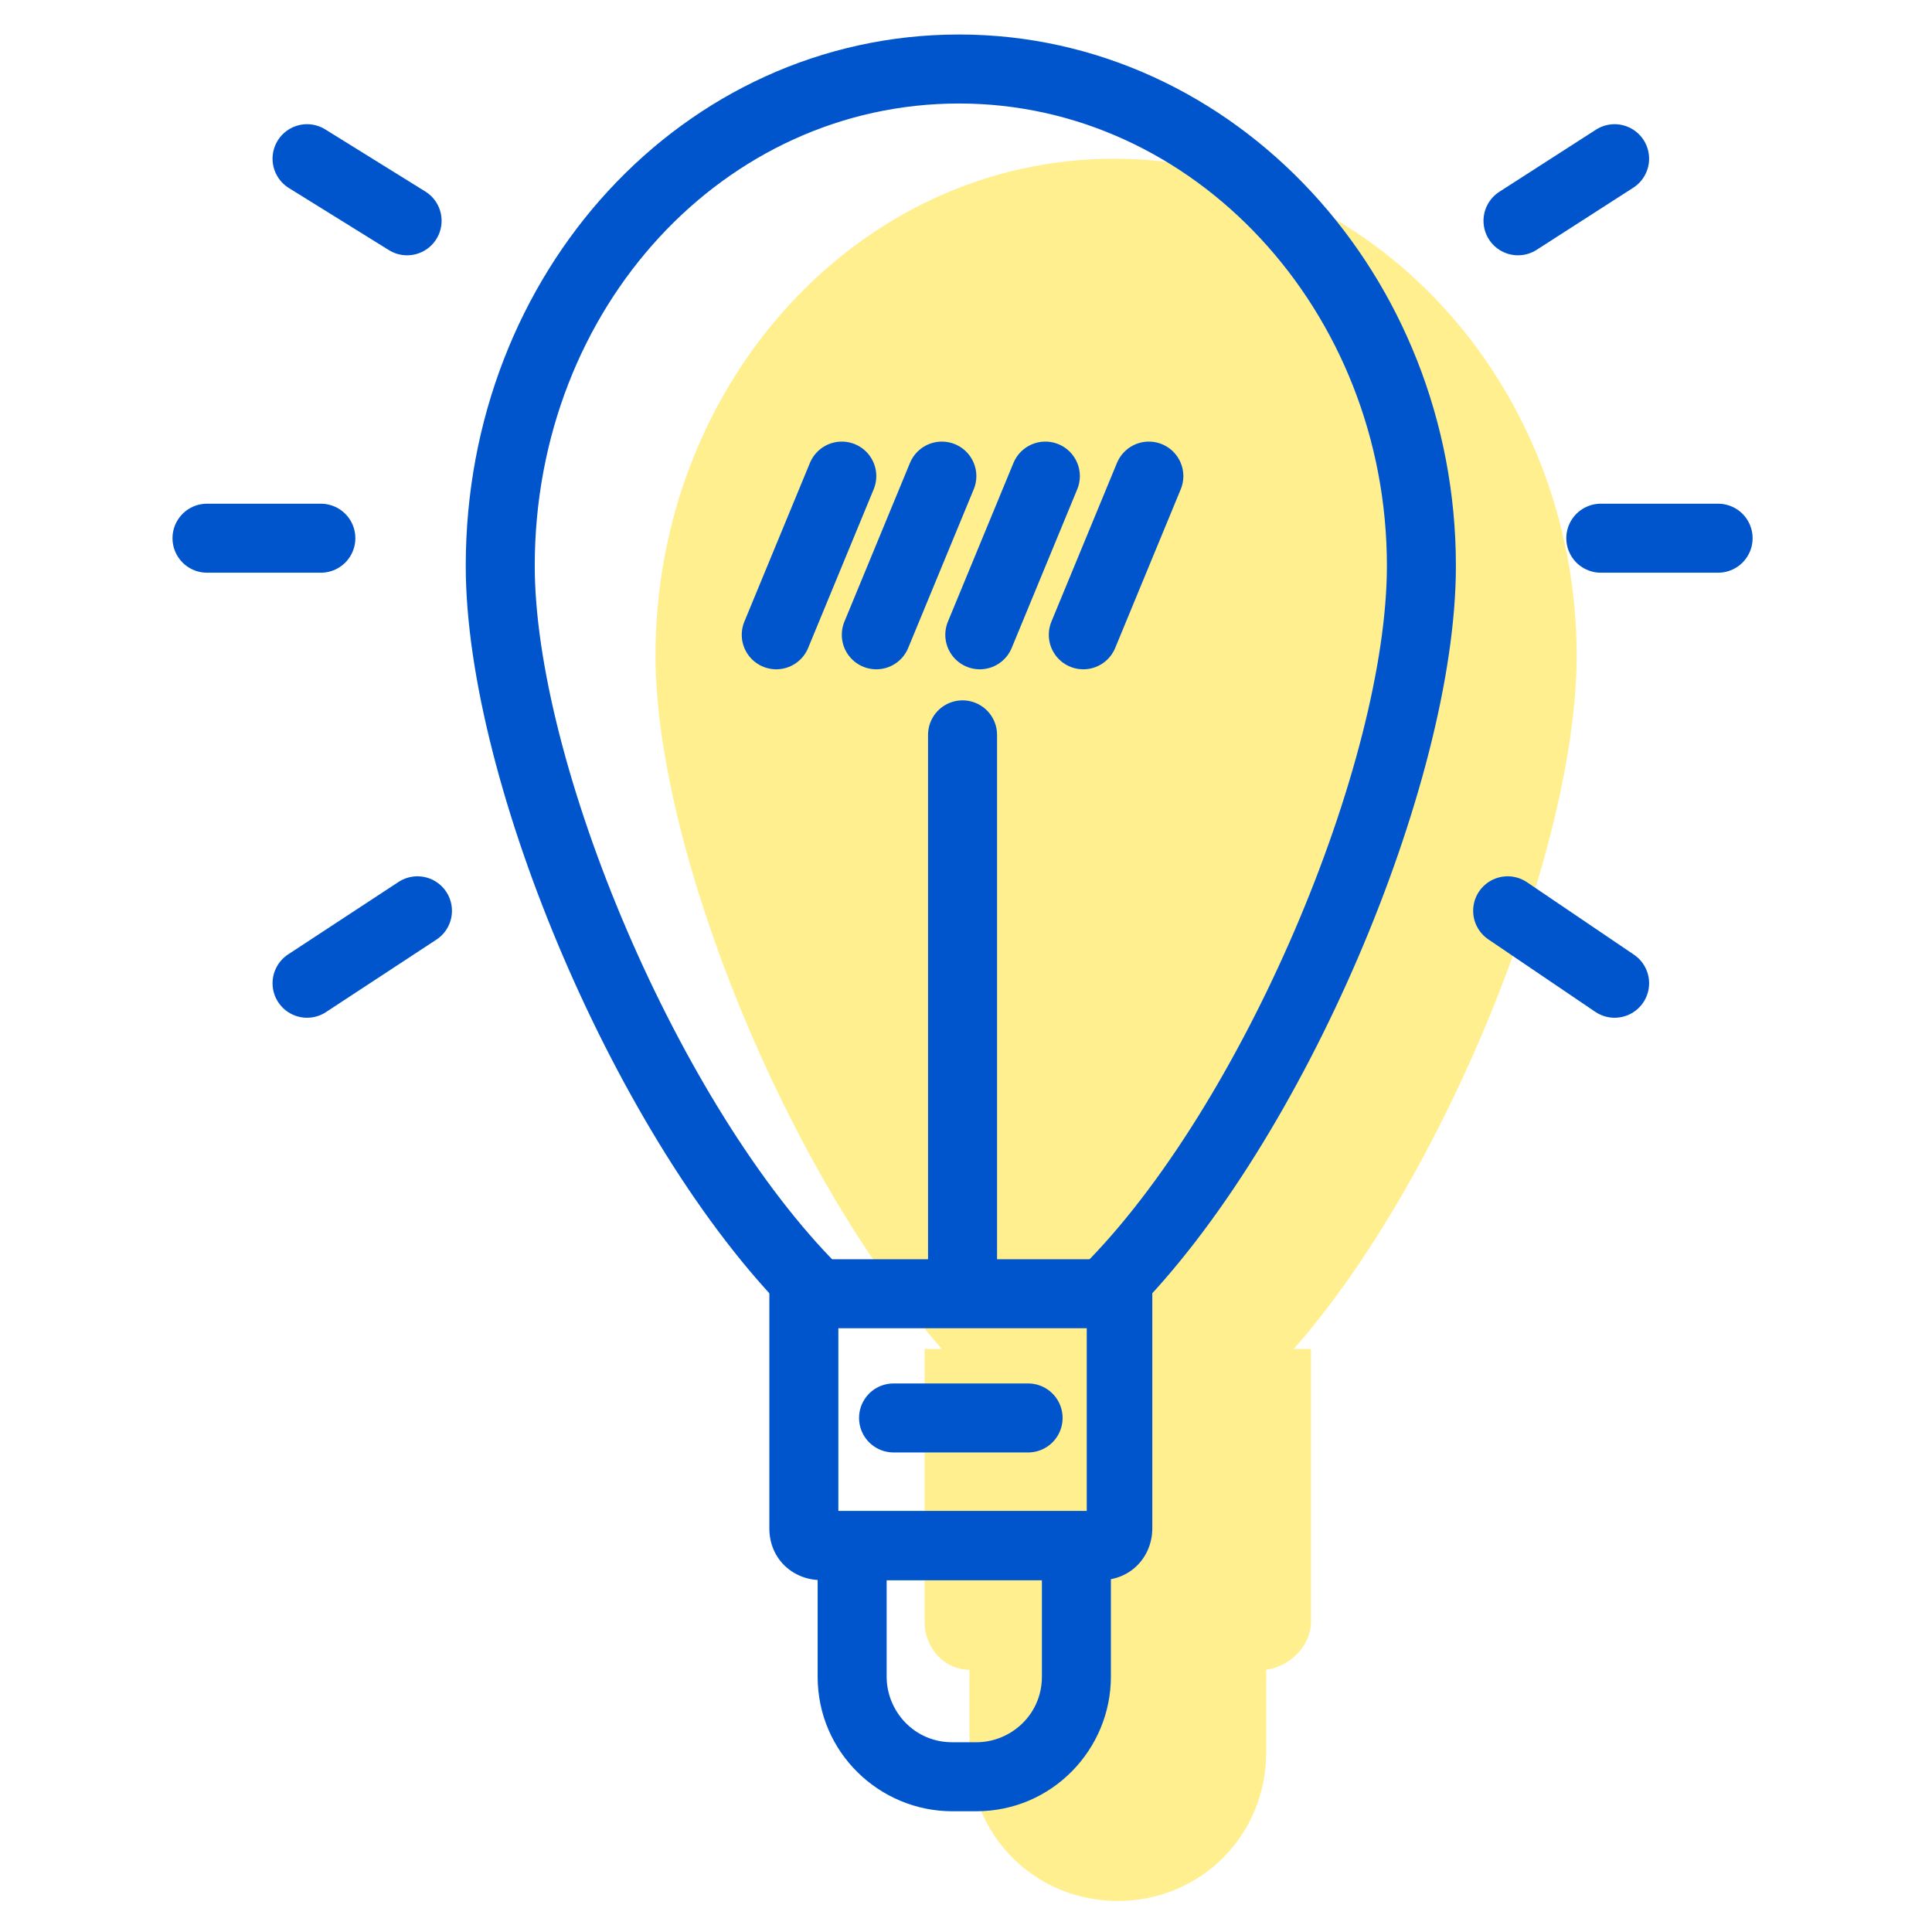 <?xml version="1.0" encoding="UTF-8"?> <svg xmlns="http://www.w3.org/2000/svg" width="56" height="56" fill="none" viewBox="0 0 56 56"><g clip-path="url(#a)"><path fill="#FFE01F" d="M45.7 19c0-7.9-6-14.4-13.4-14.4S19 11.1 19 19c0 5.6 3.8 15 8.3 20.1h-.5V47c0 .8.6 1.4 1.3 1.4v2.4c0 2.4 1.9 4.3 4.3 4.3s4.3-1.9 4.3-4.3v-2.4c.7-.1 1.3-.7 1.3-1.4v-7.9h-.5c4.4-5 8.2-14.5 8.2-20.1z" opacity=".5"></path><path stroke="#05C" stroke-linecap="round" stroke-linejoin="round" stroke-miterlimit="10" stroke-width="2" d="M32.1 37.4c4.8-4.8 9.1-15 9.1-21 0-7.9-6-14.4-13.4-14.4S14.5 8.4 14.5 16.4c0 6 4.3 16.2 9.1 21"></path><path fill="#05C" d="M31.5 38.5v5.3h-7.2v-5.3h7.2zm2-2H22.3v7.8c0 .9.7 1.5 1.5 1.5h8.1c.9 0 1.5-.7 1.5-1.5v-7.8h.1z"></path><path fill="#05C" d="M30.2 45.8v2.8c0 1.1-.9 1.9-1.9 1.9h-.7c-1.1 0-1.9-.9-1.9-1.9v-2.8h4.5zm2-2h-8.5v4.8c0 2.2 1.8 3.9 3.9 3.9h.7c2.2 0 3.9-1.8 3.9-3.9v-4.8z"></path><path stroke="#05C" stroke-linecap="round" stroke-linejoin="round" stroke-miterlimit="10" stroke-width="2" d="M25.9 41.1h3.9M27.9 37.4V21.3M24.4 13.8l-1.9 4.6M27.3 13.8l-1.9 4.6M30.3 13.8l-1.9 4.6M33.3 13.8l-1.9 4.6M12.1 26.4l-3.2 2.1M11.8 6.4L8.9 4.6M9.3 15.6H6M43.7 26.4l3.1 2.1M44 6.4l2.8-1.8M46.4 15.6h3.4"></path></g><defs><clipPath id="a"><path fill="#fff" d="M0 0h45.8v54.1H0z" transform="translate(5 1)"></path></clipPath></defs></svg> 